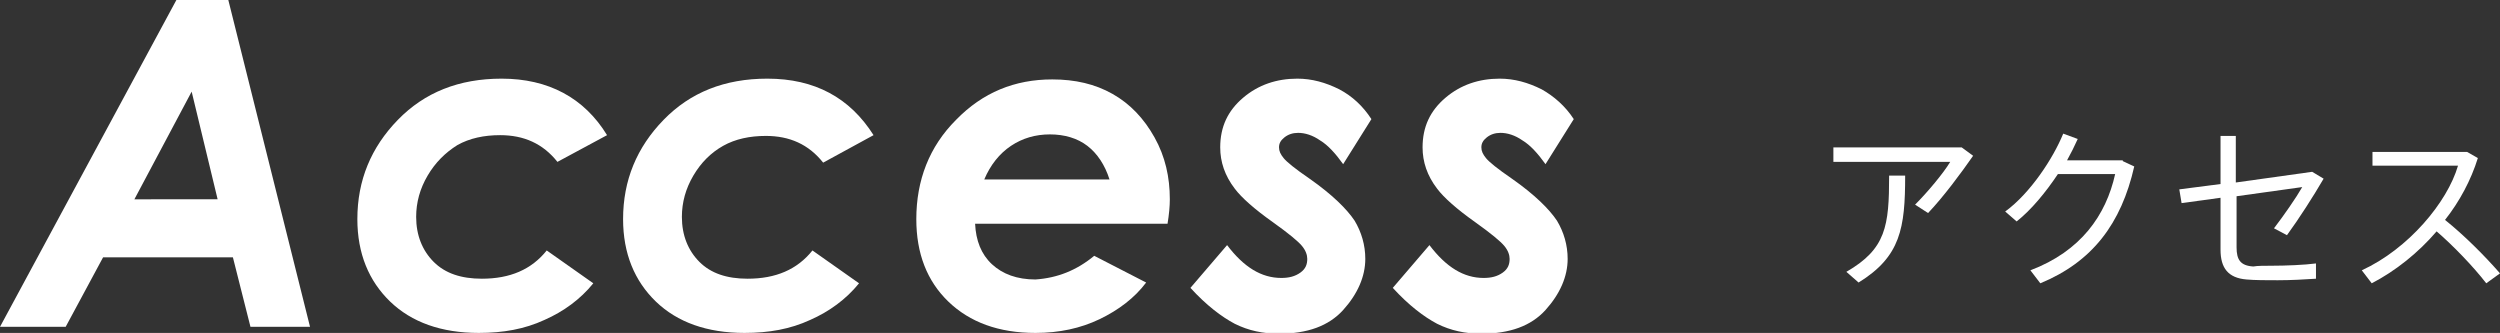 <?xml version="1.0" encoding="utf-8"?>
<!-- Generator: Adobe Illustrator 23.1.1, SVG Export Plug-In . SVG Version: 6.00 Build 0)  -->
<svg version="1.1" id="レイヤー_1" xmlns="http://www.w3.org/2000/svg" xmlns:xlink="http://www.w3.org/1999/xlink" x="0px"
	 y="0px" viewBox="0 0 327.4 43.6" style="enable-background:new 0 0 327.4 43.6;" xml:space="preserve">
<rect x="0" y="0" width="327.4" height="43.6" fill="#333333" stroke="none"/>
<style type="text/css">
	.st0{fill:#ffffff;}
	.st1{fill:#ffffff;}
</style>
<g>
	<g>
		<path class="st0" d="M23.1,0h6.8l10.7,42.8h-7.8l-2.3-9.1h-17l-4.9,9.1H0L23.1,0z M28.5,26.1L25.1,12l-7.5,14.1H28.5z"/>
		<path class="st0" d="M79.5,17.7L73,21.2c-1.9-2.4-4.4-3.5-7.5-3.5c-2.1,0-4,0.4-5.6,1.3C58.3,20,57,21.3,56,23
			c-1,1.7-1.5,3.5-1.5,5.4c0,2.4,0.8,4.4,2.3,5.9c1.5,1.5,3.6,2.2,6.3,2.2c3.7,0,6.5-1.2,8.5-3.7l6.1,4.3c-1.7,2.1-3.9,3.7-6.4,4.8
			c-2.6,1.2-5.4,1.7-8.6,1.7c-4.9,0-8.8-1.4-11.6-4.1c-2.8-2.7-4.3-6.3-4.3-10.8c0-5.1,1.8-9.4,5.3-13s8-5.4,13.6-5.4
			C71.8,10.3,76.5,12.8,79.5,17.7z"/>
		<path class="st0" d="M114.4,17.7l-6.6,3.6c-1.9-2.4-4.4-3.5-7.5-3.5c-2.1,0-4,0.4-5.6,1.3c-1.6,0.9-2.9,2.2-3.9,3.9
			c-1,1.7-1.5,3.5-1.5,5.4c0,2.4,0.8,4.4,2.3,5.9c1.5,1.5,3.6,2.2,6.3,2.2c3.7,0,6.5-1.2,8.5-3.7l6.1,4.3c-1.7,2.1-3.9,3.7-6.4,4.8
			c-2.6,1.2-5.4,1.7-8.6,1.7c-4.9,0-8.8-1.4-11.6-4.1c-2.8-2.7-4.3-6.3-4.3-10.8c0-5.1,1.8-9.4,5.3-13s8-5.4,13.6-5.4
			C106.7,10.3,111.3,12.8,114.4,17.7z"/>
		<path class="st0" d="M143.3,33.5l6.8,3.5c-1.5,2-3.6,3.6-6.1,4.8c-2.5,1.2-5.3,1.8-8.4,1.8c-4.8,0-8.6-1.4-11.4-4.1
			c-2.8-2.7-4.2-6.3-4.2-10.8c0-5.1,1.7-9.5,5.2-13c3.5-3.6,7.7-5.3,12.6-5.3c3,0,5.6,0.6,7.9,1.9c2.3,1.3,4.1,3.2,5.5,5.7
			s2,5.2,2,8.1c0,0.9-0.1,2-0.3,3.2h-25.2c0.1,2.2,0.8,4,2.2,5.3c1.4,1.3,3.3,2,5.7,2C138.5,36.4,141,35.4,143.3,33.5z M145.3,23.5
			c-0.6-1.9-1.6-3.4-2.9-4.4s-3-1.5-4.9-1.5c-1.9,0-3.6,0.5-5.1,1.5c-1.5,1-2.7,2.5-3.5,4.4H145.3z"/>
		<path class="st0" d="M179.6,15.6l-3.7,5.9c-1-1.4-2-2.5-3-3.1c-1-0.7-2-1-2.9-1c-0.7,0-1.3,0.2-1.8,0.6s-0.7,0.8-0.7,1.3
			c0,0.5,0.2,0.9,0.6,1.4c0.4,0.5,1.5,1.4,3.4,2.7c3,2.1,4.9,4,5.9,5.5c0.9,1.5,1.4,3.2,1.4,5c0,2.3-1,4.6-2.9,6.7
			c-1.9,2.1-4.7,3.1-8.4,3.1c-2.1,0-4-0.4-5.8-1.3c-1.7-0.9-3.7-2.4-5.8-4.7l4.8-5.6c2.2,2.9,4.5,4.3,7.1,4.3c1,0,1.8-0.2,2.5-0.7
			s0.9-1.1,0.9-1.8c0-0.5-0.2-1.1-0.7-1.7c-0.5-0.6-1.7-1.6-3.8-3.1c-2.4-1.7-4.1-3.2-5-4.4c-1.3-1.7-1.9-3.5-1.9-5.4
			c0-2.7,1-4.8,3-6.5c2-1.7,4.4-2.5,7.1-2.5c1.9,0,3.7,0.5,5.5,1.4C177.1,12.6,178.5,13.9,179.6,15.6z"/>
		<path class="st0" d="M206.1,15.6l-3.7,5.9c-1-1.4-2-2.5-3-3.1c-1-0.7-2-1-2.9-1c-0.7,0-1.3,0.2-1.8,0.6s-0.7,0.8-0.7,1.3
			c0,0.5,0.2,0.9,0.6,1.4c0.4,0.5,1.5,1.4,3.4,2.7c3,2.1,4.9,4,5.9,5.5c0.9,1.5,1.4,3.2,1.4,5c0,2.3-1,4.6-2.9,6.7
			c-1.9,2.1-4.7,3.1-8.4,3.1c-2.1,0-4-0.4-5.8-1.3c-1.7-0.9-3.7-2.4-5.8-4.7l4.8-5.6c2.2,2.9,4.5,4.3,7.1,4.3c1,0,1.8-0.2,2.5-0.7
			s0.9-1.1,0.9-1.8c0-0.5-0.2-1.1-0.7-1.7c-0.5-0.6-1.7-1.6-3.8-3.1c-2.4-1.7-4.1-3.2-5-4.4c-1.3-1.7-1.9-3.5-1.9-5.4
			c0-2.7,1-4.8,3-6.5c2-1.7,4.4-2.5,7.1-2.5c1.9,0,3.7,0.5,5.5,1.4C203.5,12.6,205,13.9,206.1,15.6z"/>
	</g>
</g>
<g>
	<path class="st1" d="M256.9,19.3l1.5,1.1c-1.6,2.3-3.9,5.4-5.9,7.5l-1.7-1.1c1.6-1.6,3.7-4.1,4.6-5.6h-15.3v-1.9H256.9z M249.5,23
		c0,6.9-0.6,10.6-6.1,14l-1.6-1.4c5.2-3,5.6-6,5.6-12.6H249.5z"/>
	<path class="st1" d="M278,21.1l1.5,0.7c-1.7,7.5-5.5,12.5-12.3,15.3l-1.3-1.7c6.6-2.5,9.9-7.2,11.1-12.6h-7.5
		c-1.6,2.4-3.5,4.7-5.4,6.2l-1.5-1.3c3.3-2.4,6.3-7,7.6-10.2l1.9,0.7c-0.4,0.9-0.9,1.9-1.4,2.8H278z"/>
	<path class="st1" d="M297.5,34.8c1.8,0,4.3-0.1,5.8-0.3v2c-1.5,0.1-3.3,0.2-5,0.2c-1.5,0-3,0-4.1-0.1c-2.4-0.2-3.4-1.5-3.4-3.9
		v-6.8l-5.1,0.7l-0.3-1.8l5.4-0.7v-6.3h2v6.1l10-1.4l1.5,0.9c-1.4,2.4-3.2,5.2-4.8,7.4l-1.7-0.9c1.3-1.7,2.9-4,3.7-5.4l-8.6,1.2v6.7
		c0,1.6,0.5,2.4,2.2,2.5C295.6,34.8,296.6,34.8,297.5,34.8z"/>
	<path class="st1" d="M327.4,35.8l-1.8,1.3c-1.7-2.2-4.3-4.9-6.5-6.8c-2.4,2.8-5.4,5.2-8.5,6.8l-1.3-1.7c6.1-2.8,11.2-8.9,12.6-13.7
		h-11.2v-1.8h12.4l1.4,0.8c-0.9,2.9-2.4,5.7-4.3,8.1C322.7,30.8,325.4,33.5,327.4,35.8z"/>
</g>
</svg>
